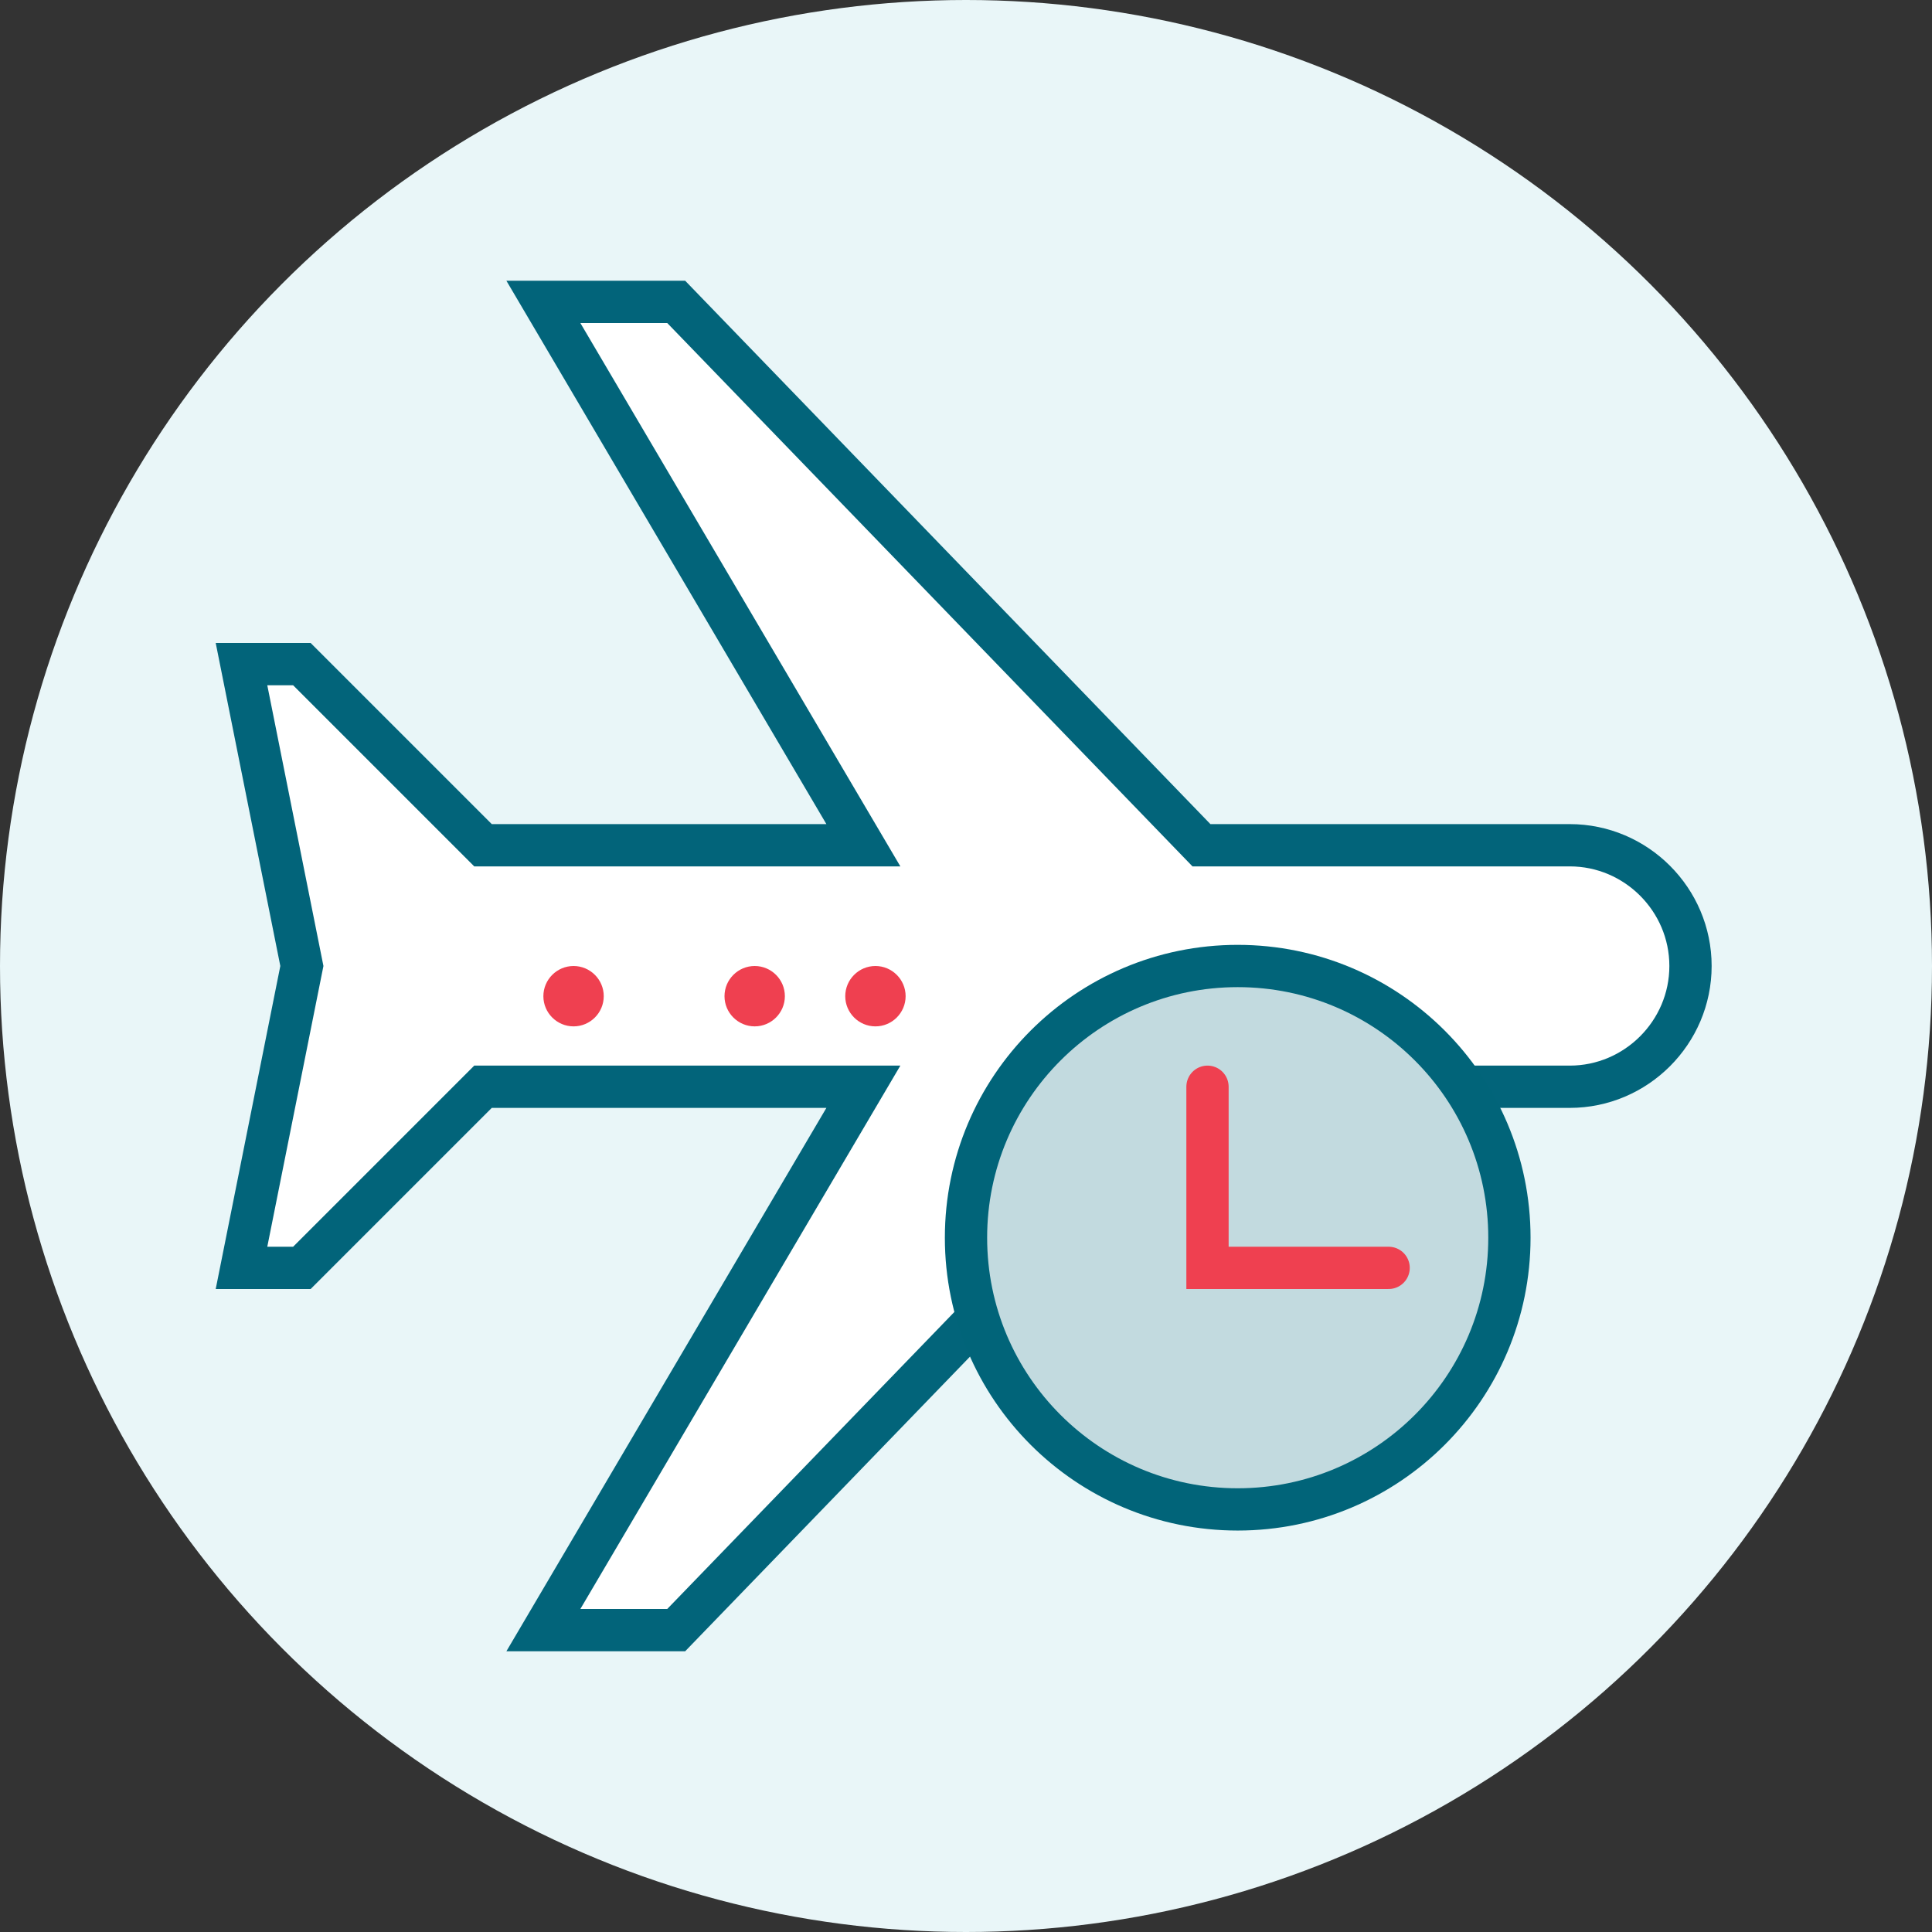 <svg xmlns="http://www.w3.org/2000/svg" width="60" height="60" viewBox="0 0 60 60">
    <rect x="0" y="0" width="60" height="60" fill="#333333" stroke="none"/>
    <g fill="none" fill-rule="evenodd">
        <g>
            <g transform="translate(-780 -787) translate(780 787)">
                <circle cx="30" cy="30" r="30" fill="#E9F6F8"/>
                <path fill="#FFF" fill-rule="nonzero" stroke="#02647A" stroke-width="1.313" d="M48.75 26.25H37.312L21 9.375h-4.125l9.938 16.875H15l-5.625-5.625H7.5L9.375 30 7.5 39.375h1.875L15 33.75h11.813l-9.938 16.875H21L37.313 33.75H48.75c2.063 0 3.75-1.688 3.75-3.75 0-2.063-1.688-3.75-3.75-3.75z"/>
                <path fill="#EF4050" d="M17.813 30c-.517 0-.938.421-.938.938 0 .516.421.937.938.937.516 0 .937-.421.937-.938 0-.516-.421-.937-.938-.937zM23.438 30c-.517 0-.938.421-.938.938 0 .516.421.937.938.937.516 0 .937-.421.937-.938 0-.516-.421-.937-.938-.937zM27.188 30c-.517 0-.938.421-.938.938 0 .516.421.937.938.937.516 0 .937-.421.937-.938 0-.516-.421-.937-.938-.937z"/>
                <g stroke-width="1.313" transform="translate(30 30)">
                    <circle cx="8.438" cy="8.438" r="8.438" fill="#C2DADF" stroke="#016479"/>
                    <path stroke="#EF4050" stroke-linecap="round" d="M7.5 3.75L7.5 9.375 13.125 9.375"/>
                </g>
            </g>
        </g>
    </g>
</svg>